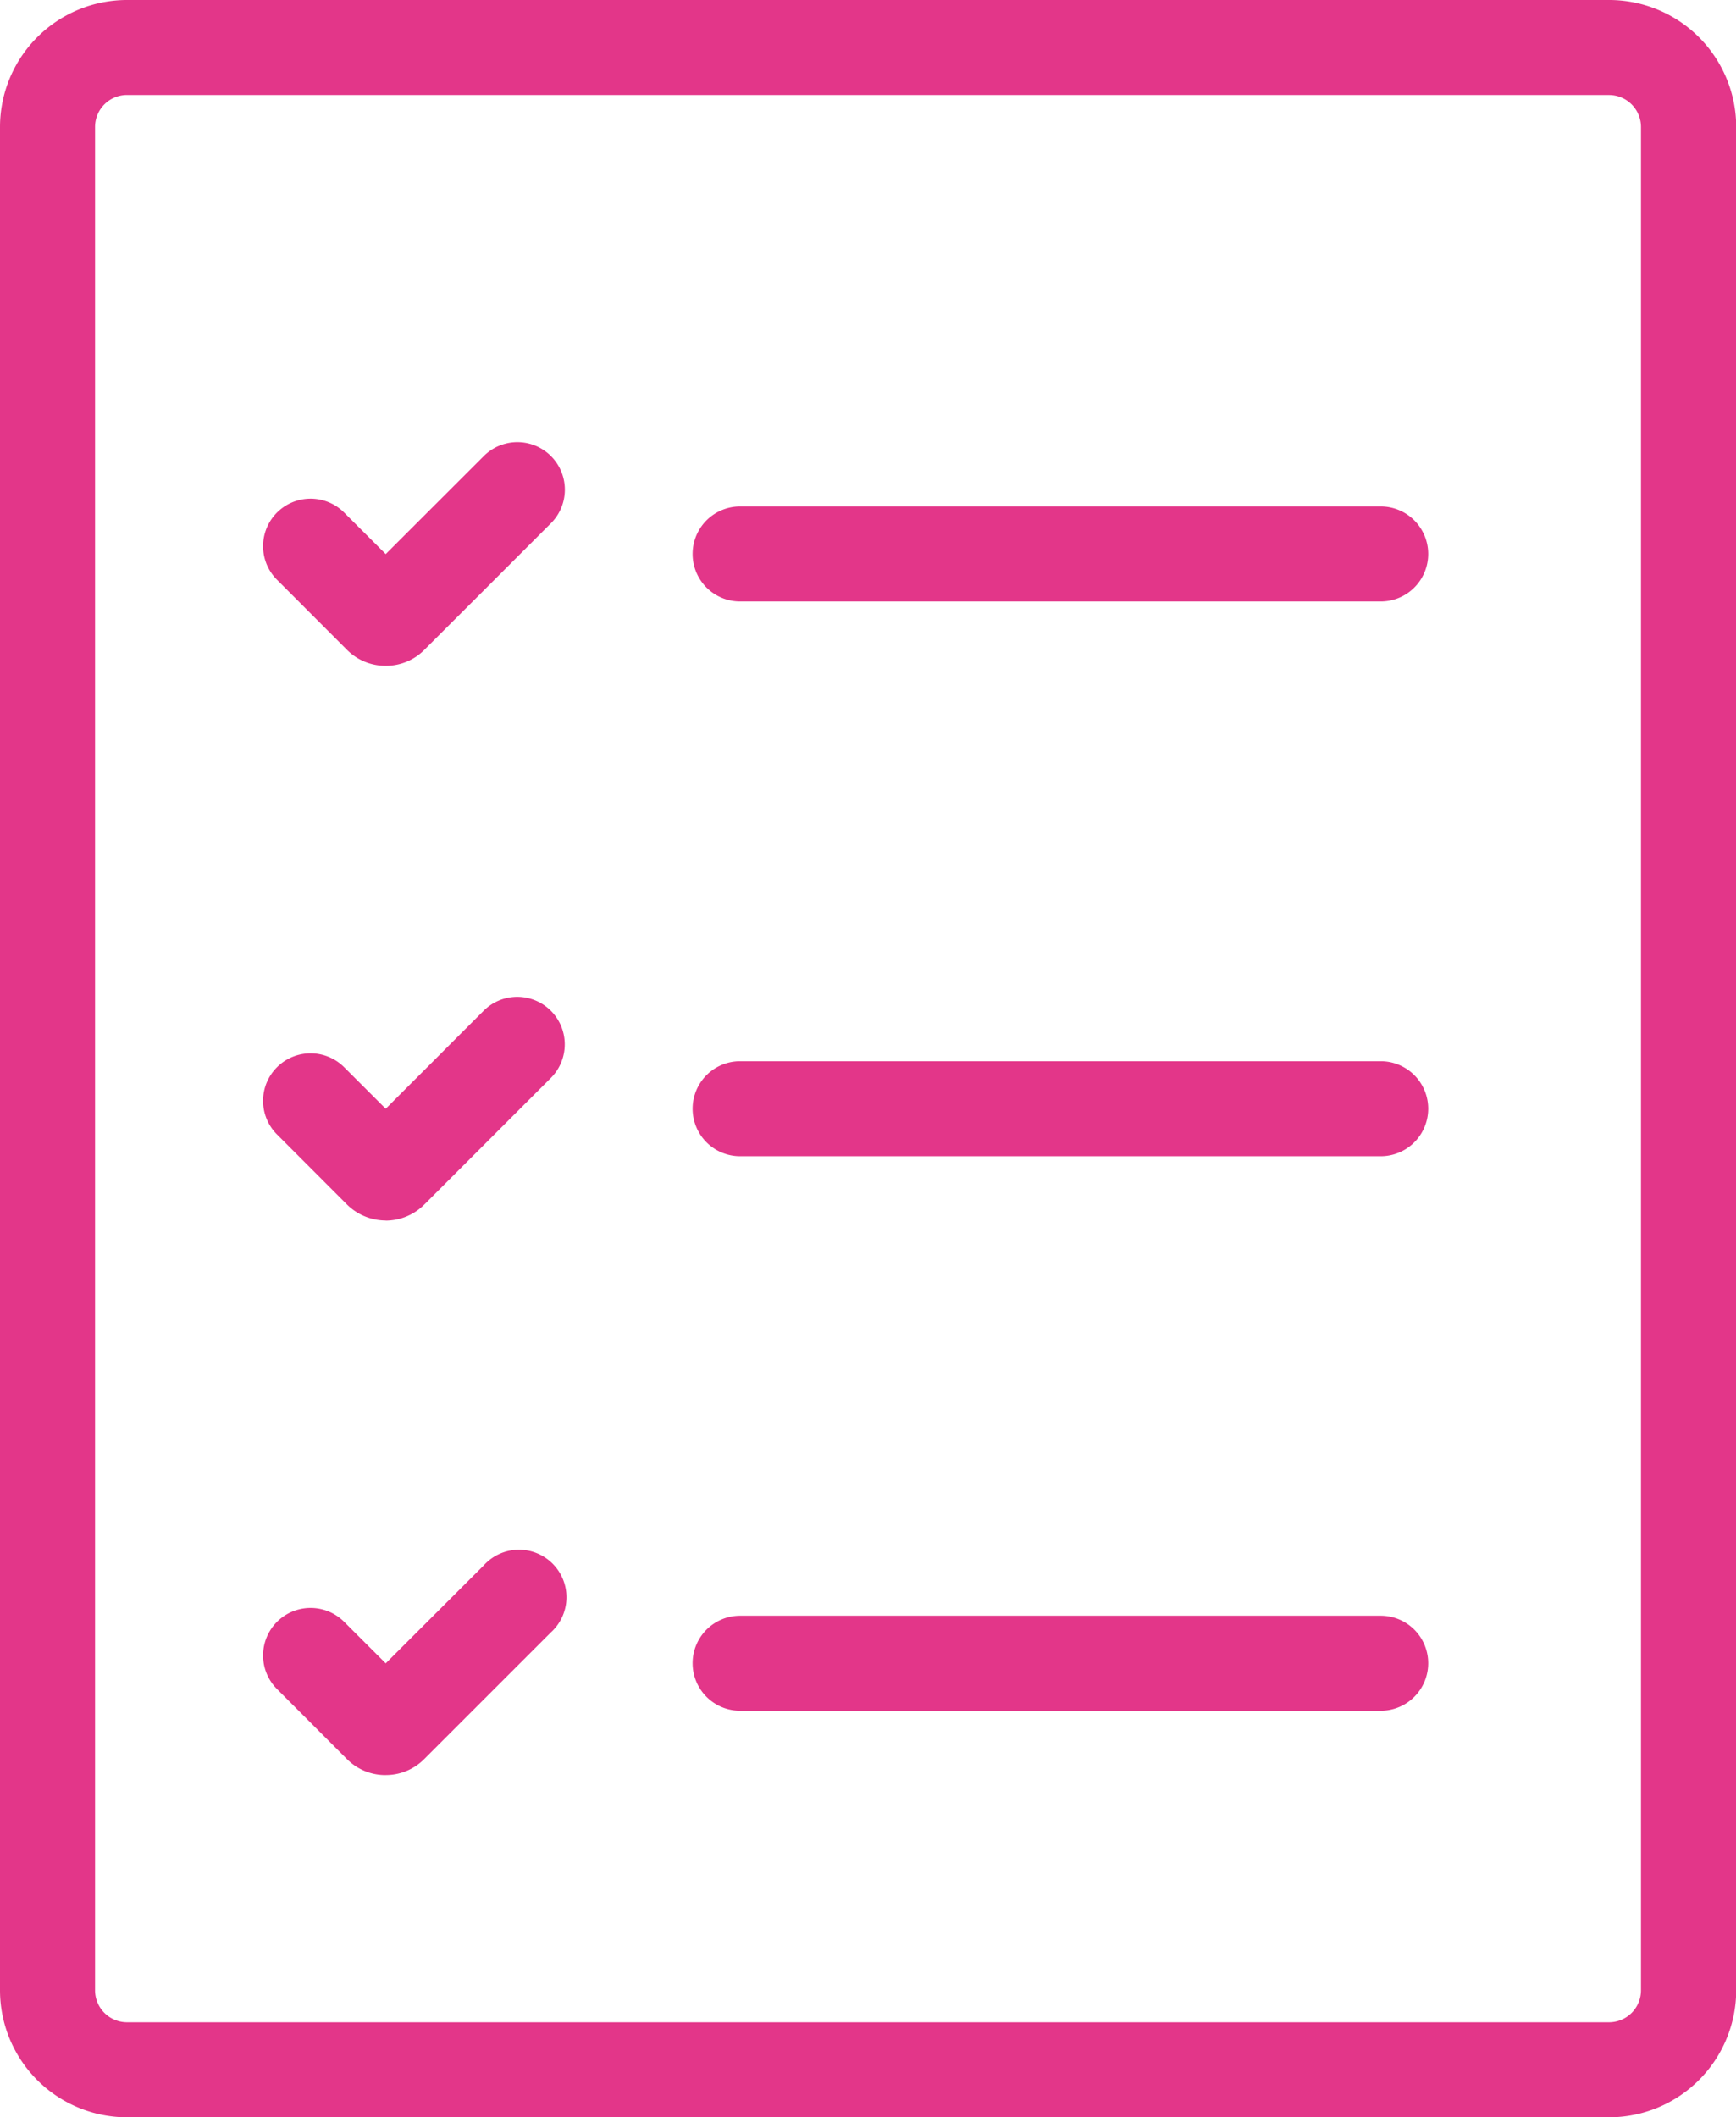 <svg xmlns="http://www.w3.org/2000/svg" xmlns:xlink="http://www.w3.org/1999/xlink" width="45.695" height="55.72" viewBox="0 0 45.695 55.72"><defs><clipPath id="a"><rect width="45.695" height="55.72" fill="#e33689"/></clipPath></defs><g transform="translate(0 0)"><g transform="translate(0 0)" clip-path="url(#a)"><path d="M42.354,55.719H3.342A3.345,3.345,0,0,1,0,52.378V3.341A3.345,3.345,0,0,1,3.342,0H42.354A3.345,3.345,0,0,1,45.7,3.341V52.378a3.346,3.346,0,0,1-3.342,3.341M3.342,2.5a.841.841,0,0,0-.84.84V52.378a.842.842,0,0,0,.84.84H42.354a.841.841,0,0,0,.84-.84V3.341a.841.841,0,0,0-.84-.84Z" transform="translate(0 0)" fill="#e33689"/><path d="M11.259,19.384a1.429,1.429,0,0,1-1.021-.424L8.4,17.12a1.25,1.25,0,1,1,1.768-1.768l1.094,1.092,2.581-2.579a1.25,1.25,0,1,1,1.768,1.768l-3.331,3.33a1.424,1.424,0,0,1-1.018.421m-.747-2.192,0,0Zm1.492,0,0,0,0,0" transform="translate(-1.109 -1.863)" fill="#e33689"/><path d="M11.259,36.319a1.449,1.449,0,0,1-1.024-.428L8.4,34.055a1.25,1.25,0,1,1,1.768-1.769l1.094,1.093L13.84,30.8a1.25,1.25,0,1,1,1.768,1.769L12.277,35.9a1.443,1.443,0,0,1-1.018.422m-.746-2.194-.008.009ZM12,34.119l.009.008L12,34.119" transform="translate(-1.109 -4.201)" fill="#e33689"/><path d="M11.259,53.252a1.429,1.429,0,0,1-1.021-.424L8.4,50.988a1.25,1.25,0,1,1,1.768-1.768l1.094,1.092,2.581-2.579A1.25,1.25,0,1,1,15.607,49.5l-3.331,3.33a1.424,1.424,0,0,1-1.018.421m-.747-2.192,0,0Zm1.492,0,0,0,0,0" transform="translate(-1.109 -6.539)" fill="#e33689"/><path d="M39.262,17.962H22.4a1.25,1.25,0,1,1,0-2.5H39.262a1.25,1.25,0,1,1,0,2.5" transform="translate(-2.919 -2.134)" fill="#e33689"/><path d="M39.262,34.9H22.4a1.25,1.25,0,1,1,0-2.5H39.262a1.25,1.25,0,1,1,0,2.5" transform="translate(-2.919 -4.473)" fill="#e33689"/><path d="M39.262,51.831H22.4a1.25,1.25,0,1,1,0-2.5H39.262a1.25,1.25,0,1,1,0,2.5" transform="translate(-2.919 -6.811)" fill="#e33689"/></g></g></svg>